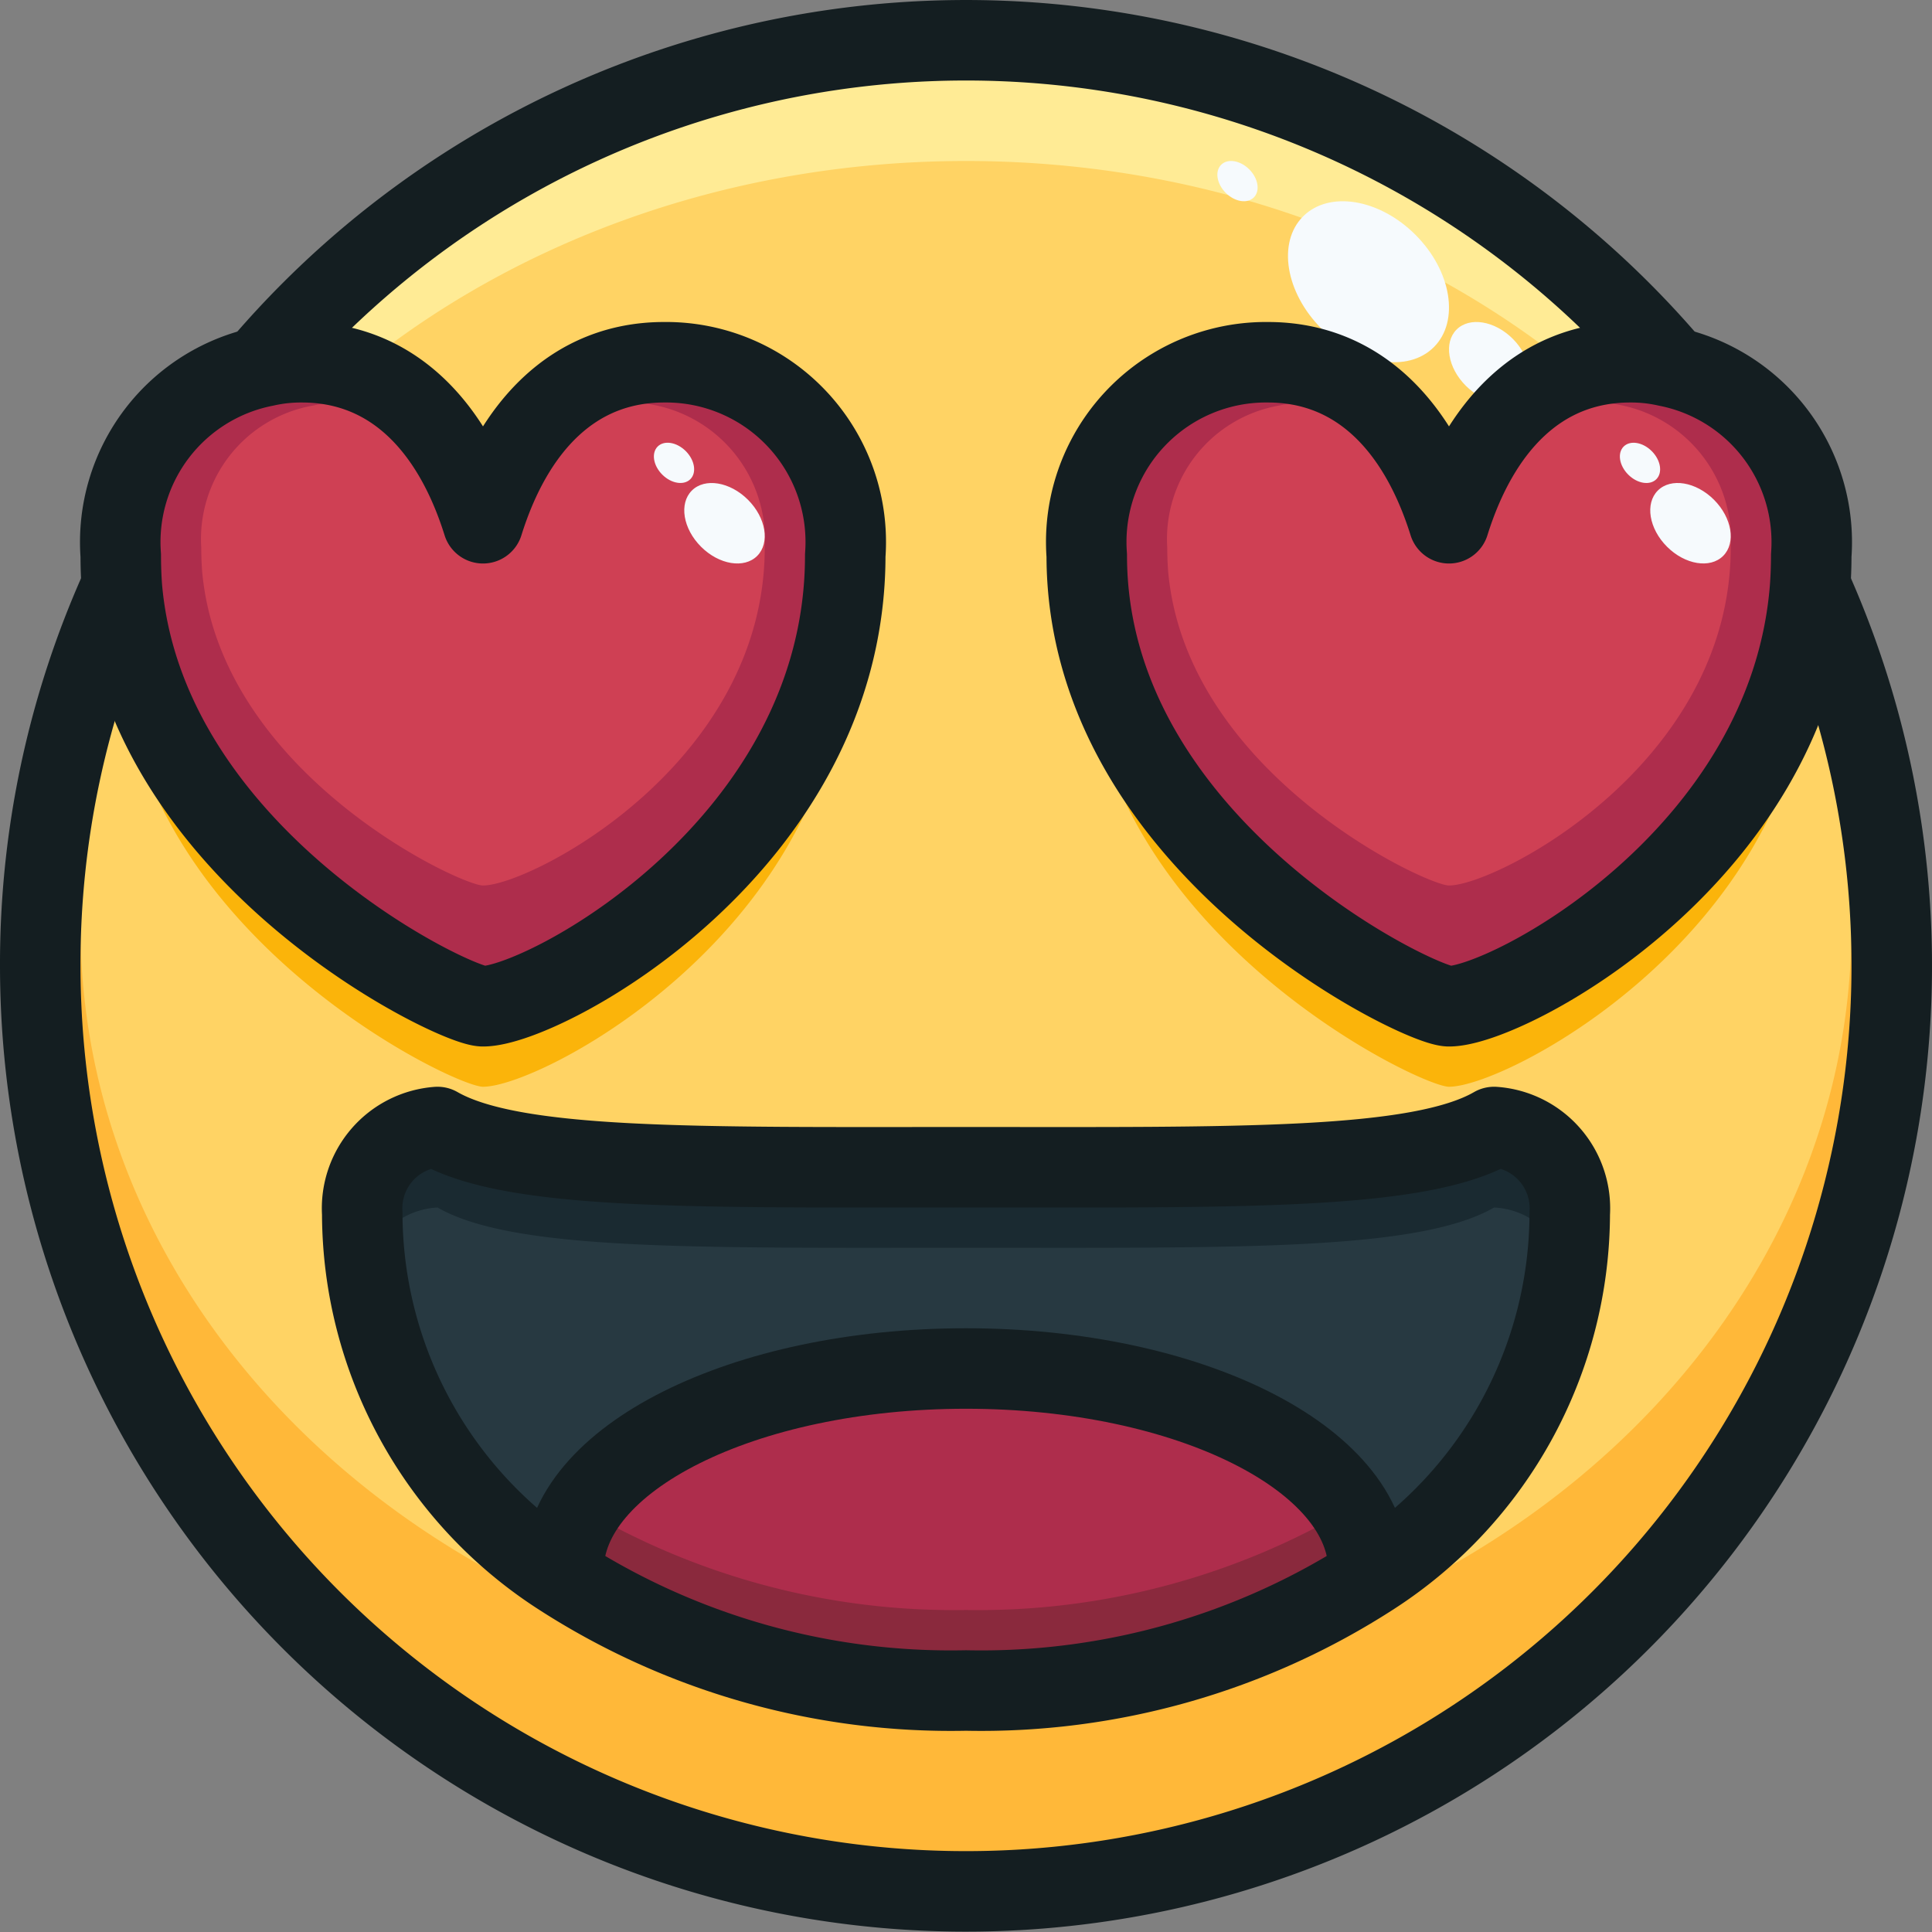 <svg xmlns="http://www.w3.org/2000/svg" viewBox="0 0 48 48"><rect x="0" y="0" width="48" height="48" fill="#808080" stroke="none"/><defs><style>.cls-1{fill:#ffd364;}.cls-2{fill:#ffeb95;}.cls-3{fill:#ffb839;}.cls-4{fill:#f6fafd;}.cls-5{fill:#273941;}.cls-6{fill:#ae2d4c;}.cls-7{fill:#cf4054;}.cls-8{fill:#1a2a31;}.cls-9{fill:#8a293d;}.cls-10{fill:#fbb40a;}.cls-11{fill:none;stroke:#141e21;stroke-linejoin:round;stroke-width:2px;}</style></defs><title>13-love</title><g id="_13-love" data-name="13-love"><circle class="cls-1" cx="24" cy="24" r="23"/><path class="cls-2" d="M24,4c12.15,0,22,8.507,22,19h.975a23,23,0,0,0-45.95,0H2C2,12.507,11.85,4,24,4Z"/><path class="cls-3" d="M46,23c0,10.493-9.85,19-22,19S2,33.493,2,23H1.025c-.014.332-.025.665-.025,1a23,23,0,0,0,46,0c0-.335-.011-.668-.025-1Z"/><ellipse class="cls-4" cx="37" cy="9" rx="0.825" ry="1.148" transform="translate(4.48 28.81) rotate(-45.02)"/><ellipse class="cls-4" cx="30.746" cy="4.5" rx="0.413" ry="0.574" transform="translate(5.829 23.067) rotate(-45.02)"/><ellipse class="cls-4" cx="34" cy="7" rx="1.65" ry="2.297" transform="translate(5.015 26.102) rotate(-45.02)"/><path class="cls-5" d="M34,39c0-2.76-4.47-5-10-5s-10,2.24-10,5l-.1.13A10.727,10.727,0,0,1,9,30.15,2.025,2.025,0,0,1,10.87,28c1.88,1.08,6.39,1,13.13,1s11.25.08,13.12-1A2.026,2.026,0,0,1,39,30.15a10.727,10.727,0,0,1-4.9,8.98Z"/><path class="cls-6" d="M34,39l.1.13A17.882,17.882,0,0,1,24,42a17.882,17.882,0,0,1-10.1-2.87L14,39c0-2.76,4.47-5,10-5S34,36.24,34,39Z"/><path class="cls-7" d="M16.5,9A4.465,4.465,0,0,1,21,13.8C21,21,13.5,25,12,25c-.72,0-8.38-3.7-8.97-10.39Q3,14.205,3,13.8A4.451,4.451,0,0,1,6.58,9.1,4.053,4.053,0,0,1,7.5,9c2.25,0,3.75,1.6,4.5,4C12.75,10.6,14.25,9,16.5,9Z"/><path class="cls-7" d="M45,13.8q0,.4-.03.81C44.44,21.3,37.44,25,36,25c-.75,0-9-4-9-11.2A4.465,4.465,0,0,1,31.5,9c2.25,0,3.75,1.6,4.5,4,.75-2.4,2.25-4,4.5-4a4.053,4.053,0,0,1,.92.1A4.451,4.451,0,0,1,45,13.8Z"/><path class="cls-8" d="M10.87,30c1.88,1.08,6.39,1,13.13,1s11.25.08,13.12-1a1.926,1.926,0,0,1,1.793,1.536A11.043,11.043,0,0,0,39,30.15,2.026,2.026,0,0,0,37.12,28c-1.87,1.08-6.38,1-13.12,1s-11.25.08-13.13-1A2.025,2.025,0,0,0,9,30.15a11.015,11.015,0,0,0,.087,1.385A1.92,1.92,0,0,1,10.87,30Z"/><path class="cls-9" d="M33.531,37.486A18.171,18.171,0,0,1,24,40a18.171,18.171,0,0,1-9.531-2.514A2.809,2.809,0,0,0,14,39l-.1.13A17.882,17.882,0,0,0,24,42a17.882,17.882,0,0,0,10.1-2.87L34,39A2.809,2.809,0,0,0,33.531,37.486Z"/><path class="cls-10" d="M36,25c-.71,0-8.131-3.59-8.921-10.081A6,6,0,0,0,27,15.8C27,23,35.25,27,36,27c1.44,0,8.44-3.7,8.97-10.39Q45,16.2,45,15.8a6.079,6.079,0,0,0-.07-.907C44.225,21.4,37.419,25,36,25Z"/><path class="cls-10" d="M12,25c-.71,0-8.131-3.59-8.921-10.081A6,6,0,0,0,3,15.8C3,23,11.25,27,12,27c1.44,0,8.44-3.7,8.97-10.39Q21,16.2,21,15.8a6.079,6.079,0,0,0-.07-.907C20.225,21.4,13.419,25,12,25Z"/><path class="cls-6" d="M40.5,9c-2.25,0-3.75,1.6-4.5,4,.583-1.8,1.75-3,3.5-3A3.408,3.408,0,0,1,43,13.6C43,19,37.167,22,36,22c-.56,0-6.518-2.775-6.977-7.793-.015-.2-.023-.405-.023-.607a3.366,3.366,0,0,1,2.784-3.525A3.243,3.243,0,0,1,32.5,10c1.75,0,2.917,1.2,3.5,3-.75-2.4-2.25-4-4.5-4a4.053,4.053,0,0,0-.92.1A4.451,4.451,0,0,0,27,13.8q0,.4.03.81C27.62,21.3,35.28,25,36,25c1.5,0,9-4,9-11.2A4.465,4.465,0,0,0,40.5,9Z"/><path class="cls-6" d="M16.5,9c-2.25,0-3.75,1.6-4.5,4,.583-1.8,1.75-3,3.5-3A3.408,3.408,0,0,1,19,13.6C19,19,13.167,22,12,22c-.56,0-6.518-2.775-6.977-7.793C5.008,14.005,5,13.8,5,13.6a3.366,3.366,0,0,1,2.784-3.525A3.243,3.243,0,0,1,8.5,10c1.75,0,2.917,1.2,3.5,3-.75-2.4-2.25-4-4.5-4a4.053,4.053,0,0,0-.92.1A4.451,4.451,0,0,0,3,13.8q0,.4.03.81C3.62,21.3,11.28,25,12,25c1.5,0,9-4,9-11.2A4.465,4.465,0,0,0,16.5,9Z"/><ellipse class="cls-4" cx="42" cy="13" rx="0.825" ry="1.148" transform="translate(3.116 33.519) rotate(-45.02)"/><ellipse class="cls-4" cx="40.746" cy="11.5" rx="0.413" ry="0.574" transform="translate(3.809 32.193) rotate(-45.02)"/><ellipse class="cls-4" cx="18" cy="13" rx="0.825" ry="1.148" transform="translate(-3.919 16.543) rotate(-45.02)"/><ellipse class="cls-4" cx="16.746" cy="11.5" rx="0.413" ry="0.574" transform="translate(-3.226 15.216) rotate(-45.02)"/><path class="cls-11" d="M6.56,9A23.01,23.01,0,0,1,41.44,9"/><path class="cls-11" d="M45,14.61A23,23,0,1,1,1,24a22.778,22.778,0,0,1,2-9.39"/><path class="cls-11" d="M44.97,14.61C44.44,21.3,37.44,25,36,25c-.75,0-9-4-9-11.2A4.465,4.465,0,0,1,31.5,9c2.25,0,3.75,1.6,4.5,4,.75-2.4,2.25-4,4.5-4a4.053,4.053,0,0,1,.92.1A4.451,4.451,0,0,1,45,13.8Q45,14.205,44.97,14.61Z"/><path class="cls-11" d="M6.58,9.1A4.053,4.053,0,0,1,7.5,9c2.25,0,3.75,1.6,4.5,4,.75-2.4,2.25-4,4.5-4A4.465,4.465,0,0,1,21,13.8C21,21,13.5,25,12,25c-.72,0-8.38-3.7-8.97-10.39Q3,14.205,3,13.8A4.451,4.451,0,0,1,6.58,9.1Z"/><path class="cls-11" d="M13.9,39.13A10.727,10.727,0,0,1,9,30.15,2.025,2.025,0,0,1,10.87,28c1.88,1.08,6.39,1,13.13,1s11.25.08,13.12-1A2.026,2.026,0,0,1,39,30.15a10.727,10.727,0,0,1-4.9,8.98A17.882,17.882,0,0,1,24,42,17.882,17.882,0,0,1,13.9,39.13Z"/><path class="cls-11" d="M34,39c0-2.76-4.47-5-10-5s-10,2.24-10,5"/></g></svg>